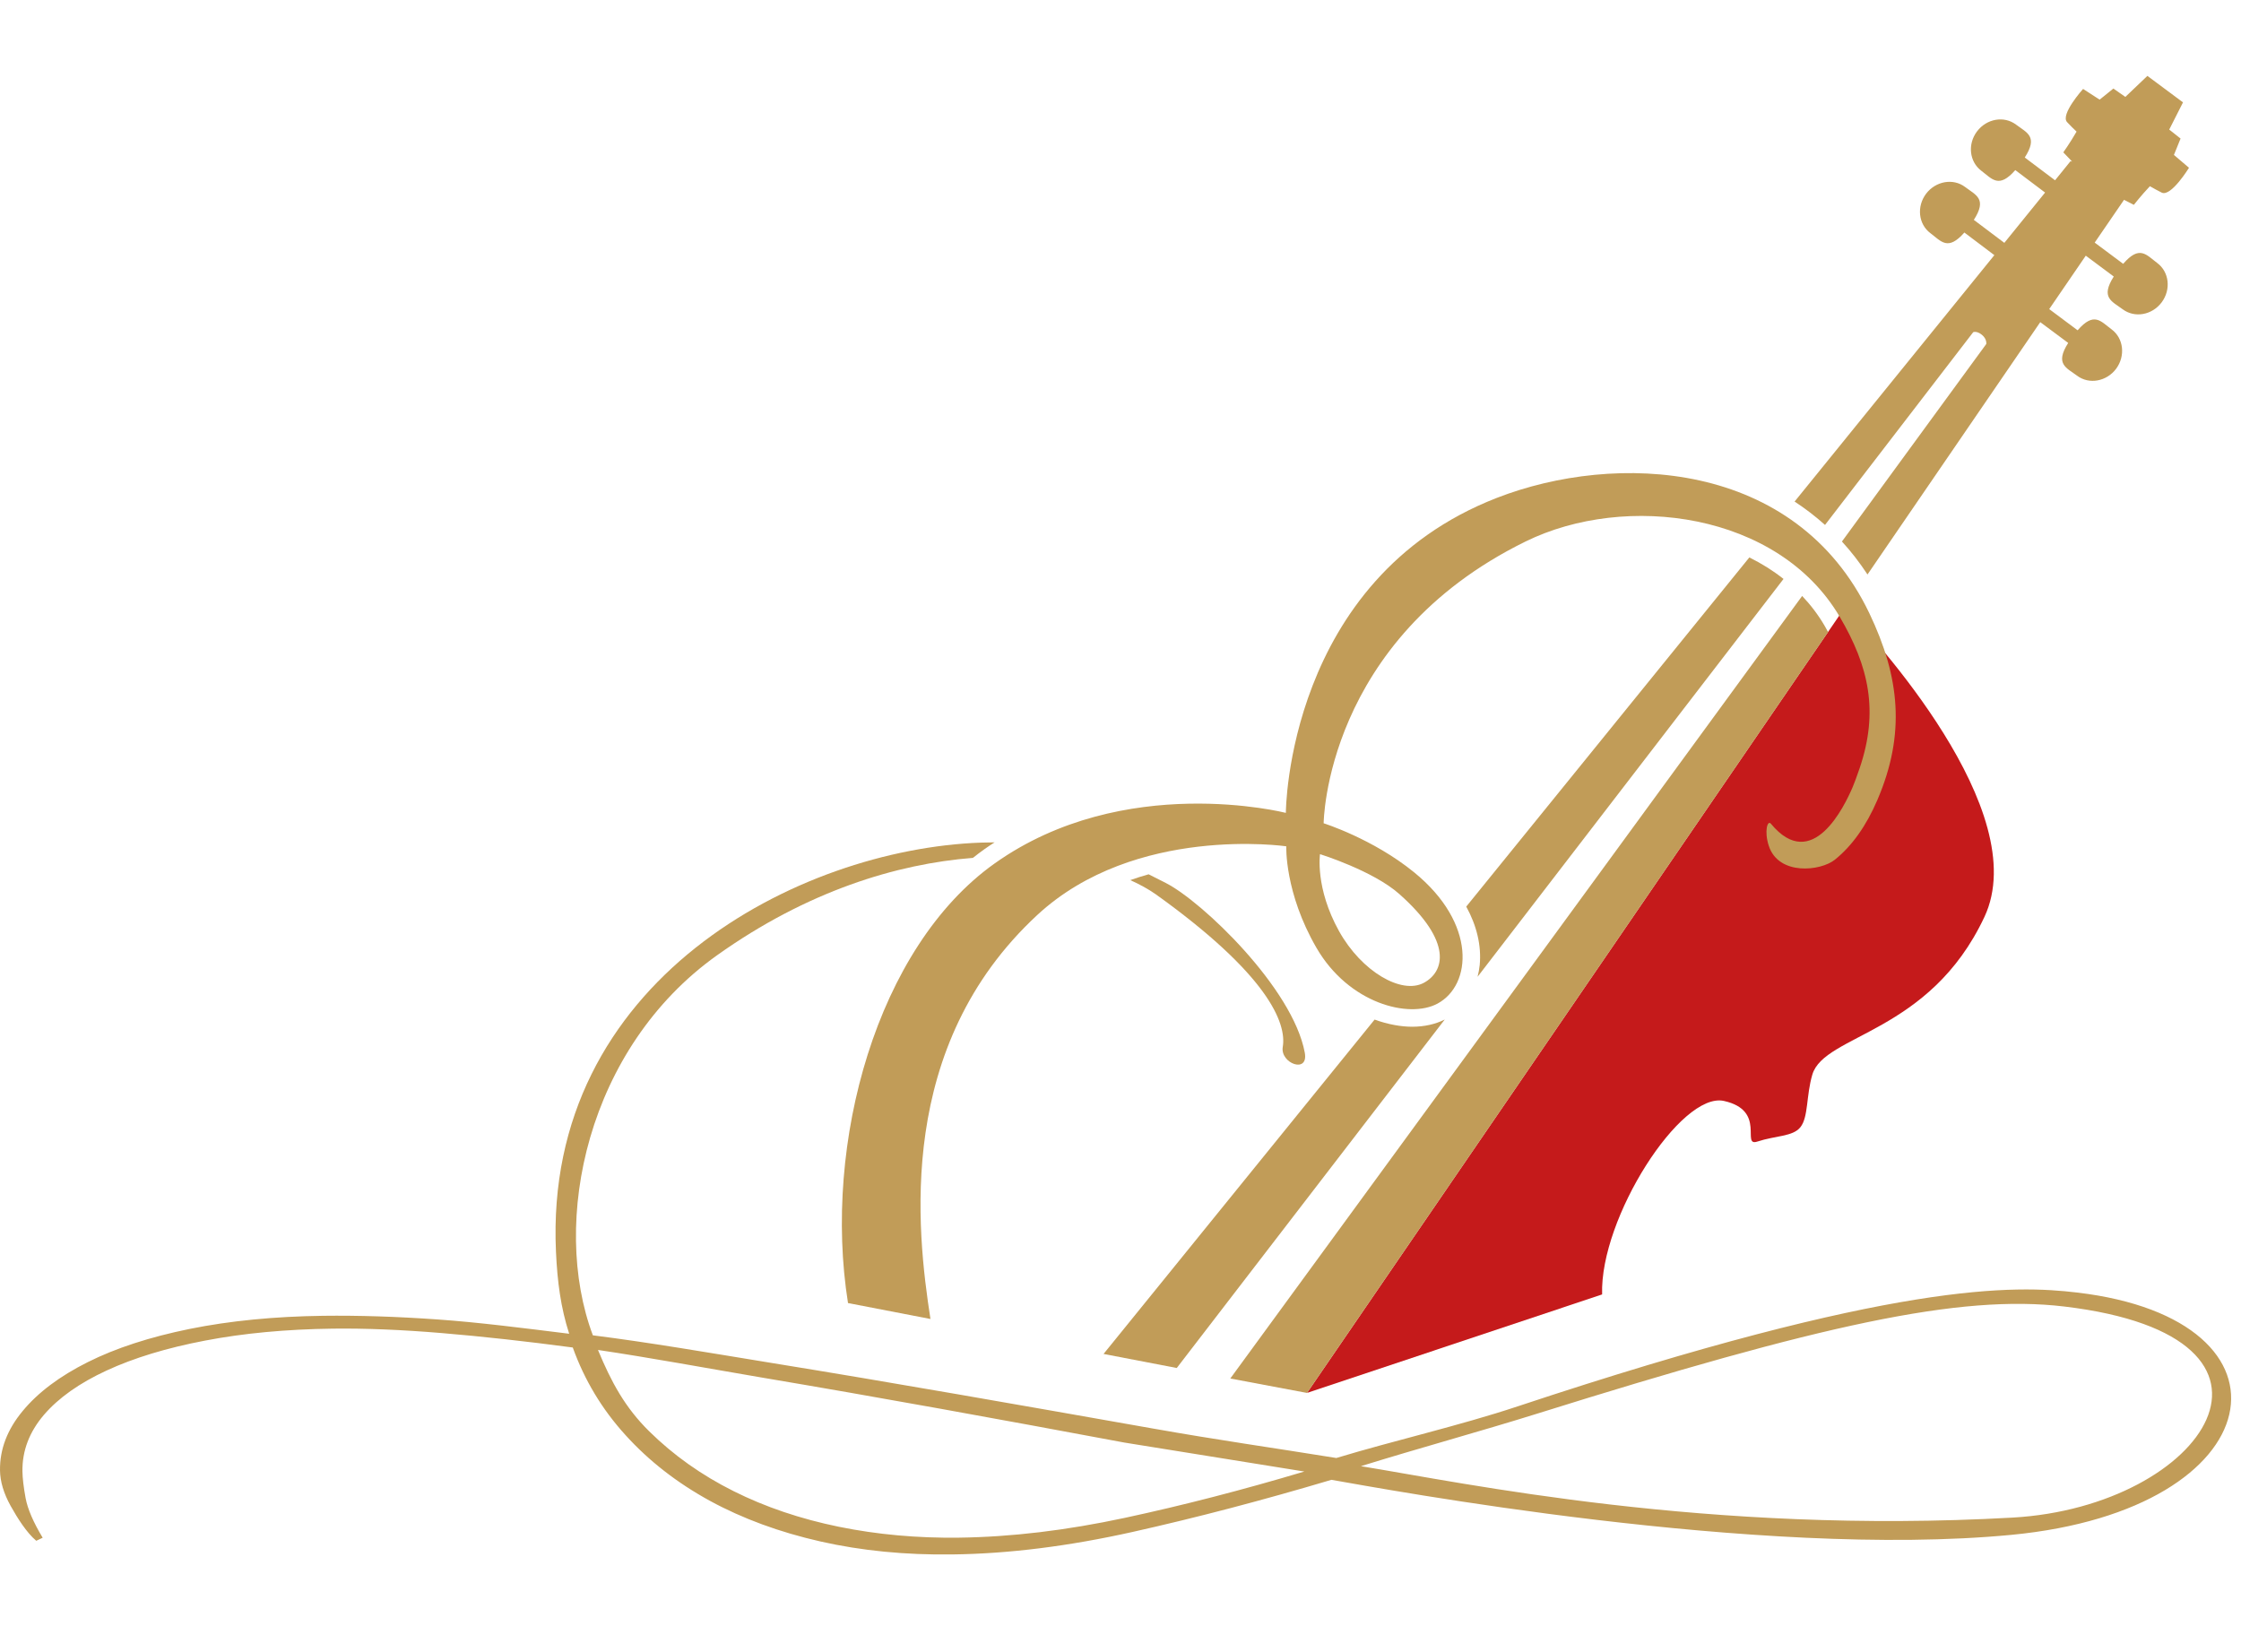 <?xml version="1.0" encoding="utf-8"?>
<!-- Generator: Adobe Illustrator 16.0.0, SVG Export Plug-In . SVG Version: 6.00 Build 0)  -->
<!DOCTYPE svg PUBLIC "-//W3C//DTD SVG 1.1//EN" "http://www.w3.org/Graphics/SVG/1.1/DTD/svg11.dtd">
<svg version="1.1" id="Ebene_1" xmlns="http://www.w3.org/2000/svg" xmlns:xlink="http://www.w3.org/1999/xlink" x="0px" y="0px"
	 width="206.705px" height="152.372px" viewBox="0 0 206.705 152.372" enable-background="new 0 0 206.705 152.372"
	 xml:space="preserve">
<g>
	<g>
		<path fill="#C51A1B" d="M120.694,128.283l-0.132,0.201l27.214-9.084c-0.223-7.049,7.271-18.728,11.236-17.847
			c3.963,0.881,1.544,4.255,3.083,3.747c1.678-0.553,3.278-0.451,3.969-1.324c0.748-0.94,0.525-2.897,1.1-4.848
			c1.103-3.745,10.81-3.751,15.874-14.548c4.579-9.758-10.299-25.832-12.872-28.551L120.694,128.283z"/>
	</g>
	<g>
		<path fill="#C19C58" d="M172.419,56.555c-6.803-14.203-23.439-14.871-34.354-10.63c-19.358,7.524-19.465,28.939-19.46,29.056
			c0,0-14.923-3.812-26.855,4.66c-10.856,7.708-15.878,25.799-13.532,40.555l7.605,1.469c-1.273-8.237-3.223-25.162,9.86-37.271
			c9.034-8.359,22.96-6.329,22.96-6.329s-0.174,4.261,2.789,9.373c2.969,5.117,8.527,6.56,11.169,5.132
			c3.152-1.706,3.635-7.38-2.163-12.104c-3.795-3.095-8.348-4.526-8.348-4.526s0.11-16.907,18.631-25.995
			c9.227-4.528,23.309-2.688,28.973,6.951c2.701,4.597,3.6,8.723,1.852,13.914c-0.287,0.846-0.515,1.451-0.67,1.816
			c-0.726,1.683-3.704,7.987-7.533,3.353c-0.304-0.368-0.636,0.668-0.199,2.025c0.895,2.789,4.799,2.354,6.108,1.289
			c1.569-1.26,2.888-3.111,3.913-5.504C175.776,67.71,175.245,62.465,172.419,56.555 M121.755,78.788c0,0,4.895,1.523,7.319,3.682
			c4.979,4.426,4.15,7.174,2.25,8.191c-2.045,1.092-5.733-1.036-7.812-4.769C121.287,81.901,121.755,78.788,121.755,78.788"/>
	</g>
	<g>
		<path fill="#C19C58" d="M191.589,119.226c-5.698-0.672-16.665-1.111-51.61,10.501c-5.316,1.768-11.434,3.16-16.718,4.761
			c-5.97-0.962-10.928-1.656-16.967-2.728c-6.041-1.071-12.018-2.118-17.933-3.146c-5.919-1.027-11.696-2.002-17.34-2.918
			c-5.64-0.92-11.17-1.873-16.337-2.524c-3.934-10.486-0.537-26.511,11.452-35.054c8.309-5.918,16.574-8.438,23.602-8.986
			c0.352-0.281,0.71-0.551,1.071-0.808c0.307-0.218,0.617-0.421,0.929-0.624c-0.419,0.004-0.837,0.01-1.279,0.025
			c-16.791,0.603-40.327,12.714-39.178,37.729c0.128,2.794,0.44,5.148,1.218,7.573c-4.272-0.528-8.359-1.055-12.133-1.318
			c-3.771-0.268-7.295-0.379-10.568-0.338c-4.512,0.061-8.611,0.464-12.301,1.21c-3.683,0.749-6.818,1.769-9.404,3.065
			c-2.589,1.296-4.591,2.798-6.006,4.512c-1.416,1.706-2.112,3.53-2.086,5.47c0.015,1.036,0.339,2.122,0.976,3.271
			c0.637,1.138,1.469,2.468,2.367,3.225l0.592-0.28c-0.861-1.43-1.387-2.65-1.575-3.662c-0.185-1.013-0.283-1.838-0.291-2.468
			c-0.026-1.895,0.636-3.625,1.977-5.2c1.346-1.568,3.274-2.937,5.79-4.097c2.516-1.163,5.544-2.085,9.081-2.759
			c3.54-0.68,7.468-1.047,11.783-1.103c2.979-0.037,6.327,0.098,10.055,0.41c3.727,0.311,7.75,0.755,12.075,1.331
			c1.081,3.007,2.701,5.705,4.869,8.084c2.163,2.388,4.757,4.402,7.779,6.057c3.023,1.647,6.428,2.898,10.21,3.753
			c3.781,0.854,7.832,1.252,12.148,1.193c5.206-0.063,10.753-0.761,16.643-2.078c5.888-1.316,11.994-2.918,18.328-4.805
			c4.871,0.84,39.39,7.313,62.726,5.076C209.754,139.256,212.867,121.731,191.589,119.226 M103.736,140.013
			c-5.367,1.151-10.454,1.759-15.265,1.823c-3.87,0.05-7.567-0.286-11.099-1.005c-3.532-0.724-6.768-1.813-9.715-3.289
			c-2.945-1.472-5.535-3.308-7.773-5.513c-2.235-2.201-3.5-4.547-4.727-7.507c4.772,0.705,9.855,1.651,15.175,2.556
			c5.321,0.897,10.775,1.851,16.371,2.859c5.591,1.01,11.261,2.052,17,3.126l16.607,2.673
			C114.623,137.434,109.101,138.861,103.736,140.013 M185.628,139.986c-28.14,1.583-50.562-3.2-60.101-4.744
			c5.137-1.6,11.063-3.221,16.24-4.839c26.152-8.187,38.974-11.038,48.635-9.888C213.991,123.323,203.383,138.987,185.628,139.986"
			/>
	</g>
	<g>
		<path fill="#C19C58" d="M120.349,97.093c-1.104-5.941-9.459-13.937-12.827-15.65c-0.503-0.255-1.024-0.524-1.577-0.796
			c-0.563,0.157-1.126,0.336-1.691,0.537c0.883,0.396,1.664,0.828,2.321,1.285c10.354,7.41,12.12,11.887,11.744,14.104
			C118.064,98.086,120.723,99.079,120.349,97.093"/>
	</g>
	<g>
		<path fill="#C19C58" d="M196.823,18.895c0,0,0.637-0.825,1.479-1.718c0.348,0.198,0.742,0.417,1.092,0.59
			c0.856,0.415,2.515-2.292,2.515-2.292l-1.39-1.184l0.612-1.512l-1.046-0.828l1.271-2.509L198.071,7l-2.033,1.939l-1.104-0.772
			l-1.269,1.024l-1.525-0.989c0,0-2.129,2.365-1.475,3.063c0.257,0.282,0.581,0.595,0.873,0.875
			c-0.613,1.06-1.222,1.913-1.222,1.913l0.79,0.825l-0.018,0.031l-0.096-0.056l-1.438,1.777l-2.793-2.102
			c1.251-1.949,0.2-2.276-0.806-3.034c-1.103-0.831-2.708-0.551-3.598,0.625c-0.887,1.175-0.709,2.797,0.393,3.63
			c1.003,0.759,1.612,1.678,3.137-0.059l2.748,2.072l-3.759,4.639l-2.813-2.119c1.25-1.946,0.197-2.276-0.803-3.032
			c-1.102-0.833-2.713-0.548-3.604,0.624c-0.88,1.175-0.708,2.798,0.392,3.628c1.008,0.757,1.613,1.683,3.142-0.053l2.766,2.086
			l-18.426,22.73c0.993,0.649,1.929,1.368,2.807,2.156l13.668-17.78c0,0,0.329-0.148,0.807,0.246
			c0.479,0.394,0.397,0.845,0.397,0.845L169.896,49.95c0.86,0.936,1.643,1.956,2.357,3.042l15.936-23.277l2.577,1.917
			c-1.241,1.953-0.183,2.278,0.826,3.027c1.105,0.828,2.714,0.533,3.596-0.644c0.873-1.184,0.692-2.807-0.414-3.63
			c-1.008-0.748-1.617-1.667-3.139,0.082l-2.62-1.956l3.373-4.927l2.581,1.923c-1.239,1.95-0.186,2.274,0.823,3.021
			c1.11,0.825,2.713,0.54,3.597-0.641c0.88-1.183,0.695-2.804-0.411-3.628c-1.012-0.756-1.622-1.674-3.14,0.077l-2.627-1.958
			l2.706-3.947L196.823,18.895z"/>
	</g>
	<g>
		<path fill="#C19C58" d="M166.226,54.972l-52.746,72.183l7.075,1.331l48.063-70.188c-0.107-0.195-0.211-0.391-0.324-0.583
			C167.713,56.722,167.021,55.808,166.226,54.972"/>
	</g>
	<g>
		<path fill="#C19C58" d="M136.486,89.006c-0.039,0.38-0.107,0.74-0.197,1.093l28.219-36.697c-0.962-0.761-2.017-1.422-3.153-1.984
			l-26.111,32.208C136.21,85.384,136.654,87.223,136.486,89.006"/>
	</g>
	<g>
		<path fill="#C19C58" d="M130.263,94.707c-1.025,0-2.225-0.206-3.473-0.659l-25,30.841l6.752,1.297l24.719-32.146
			C132.413,94.472,131.382,94.707,130.263,94.707"/>
	</g>
</g>
</svg>
